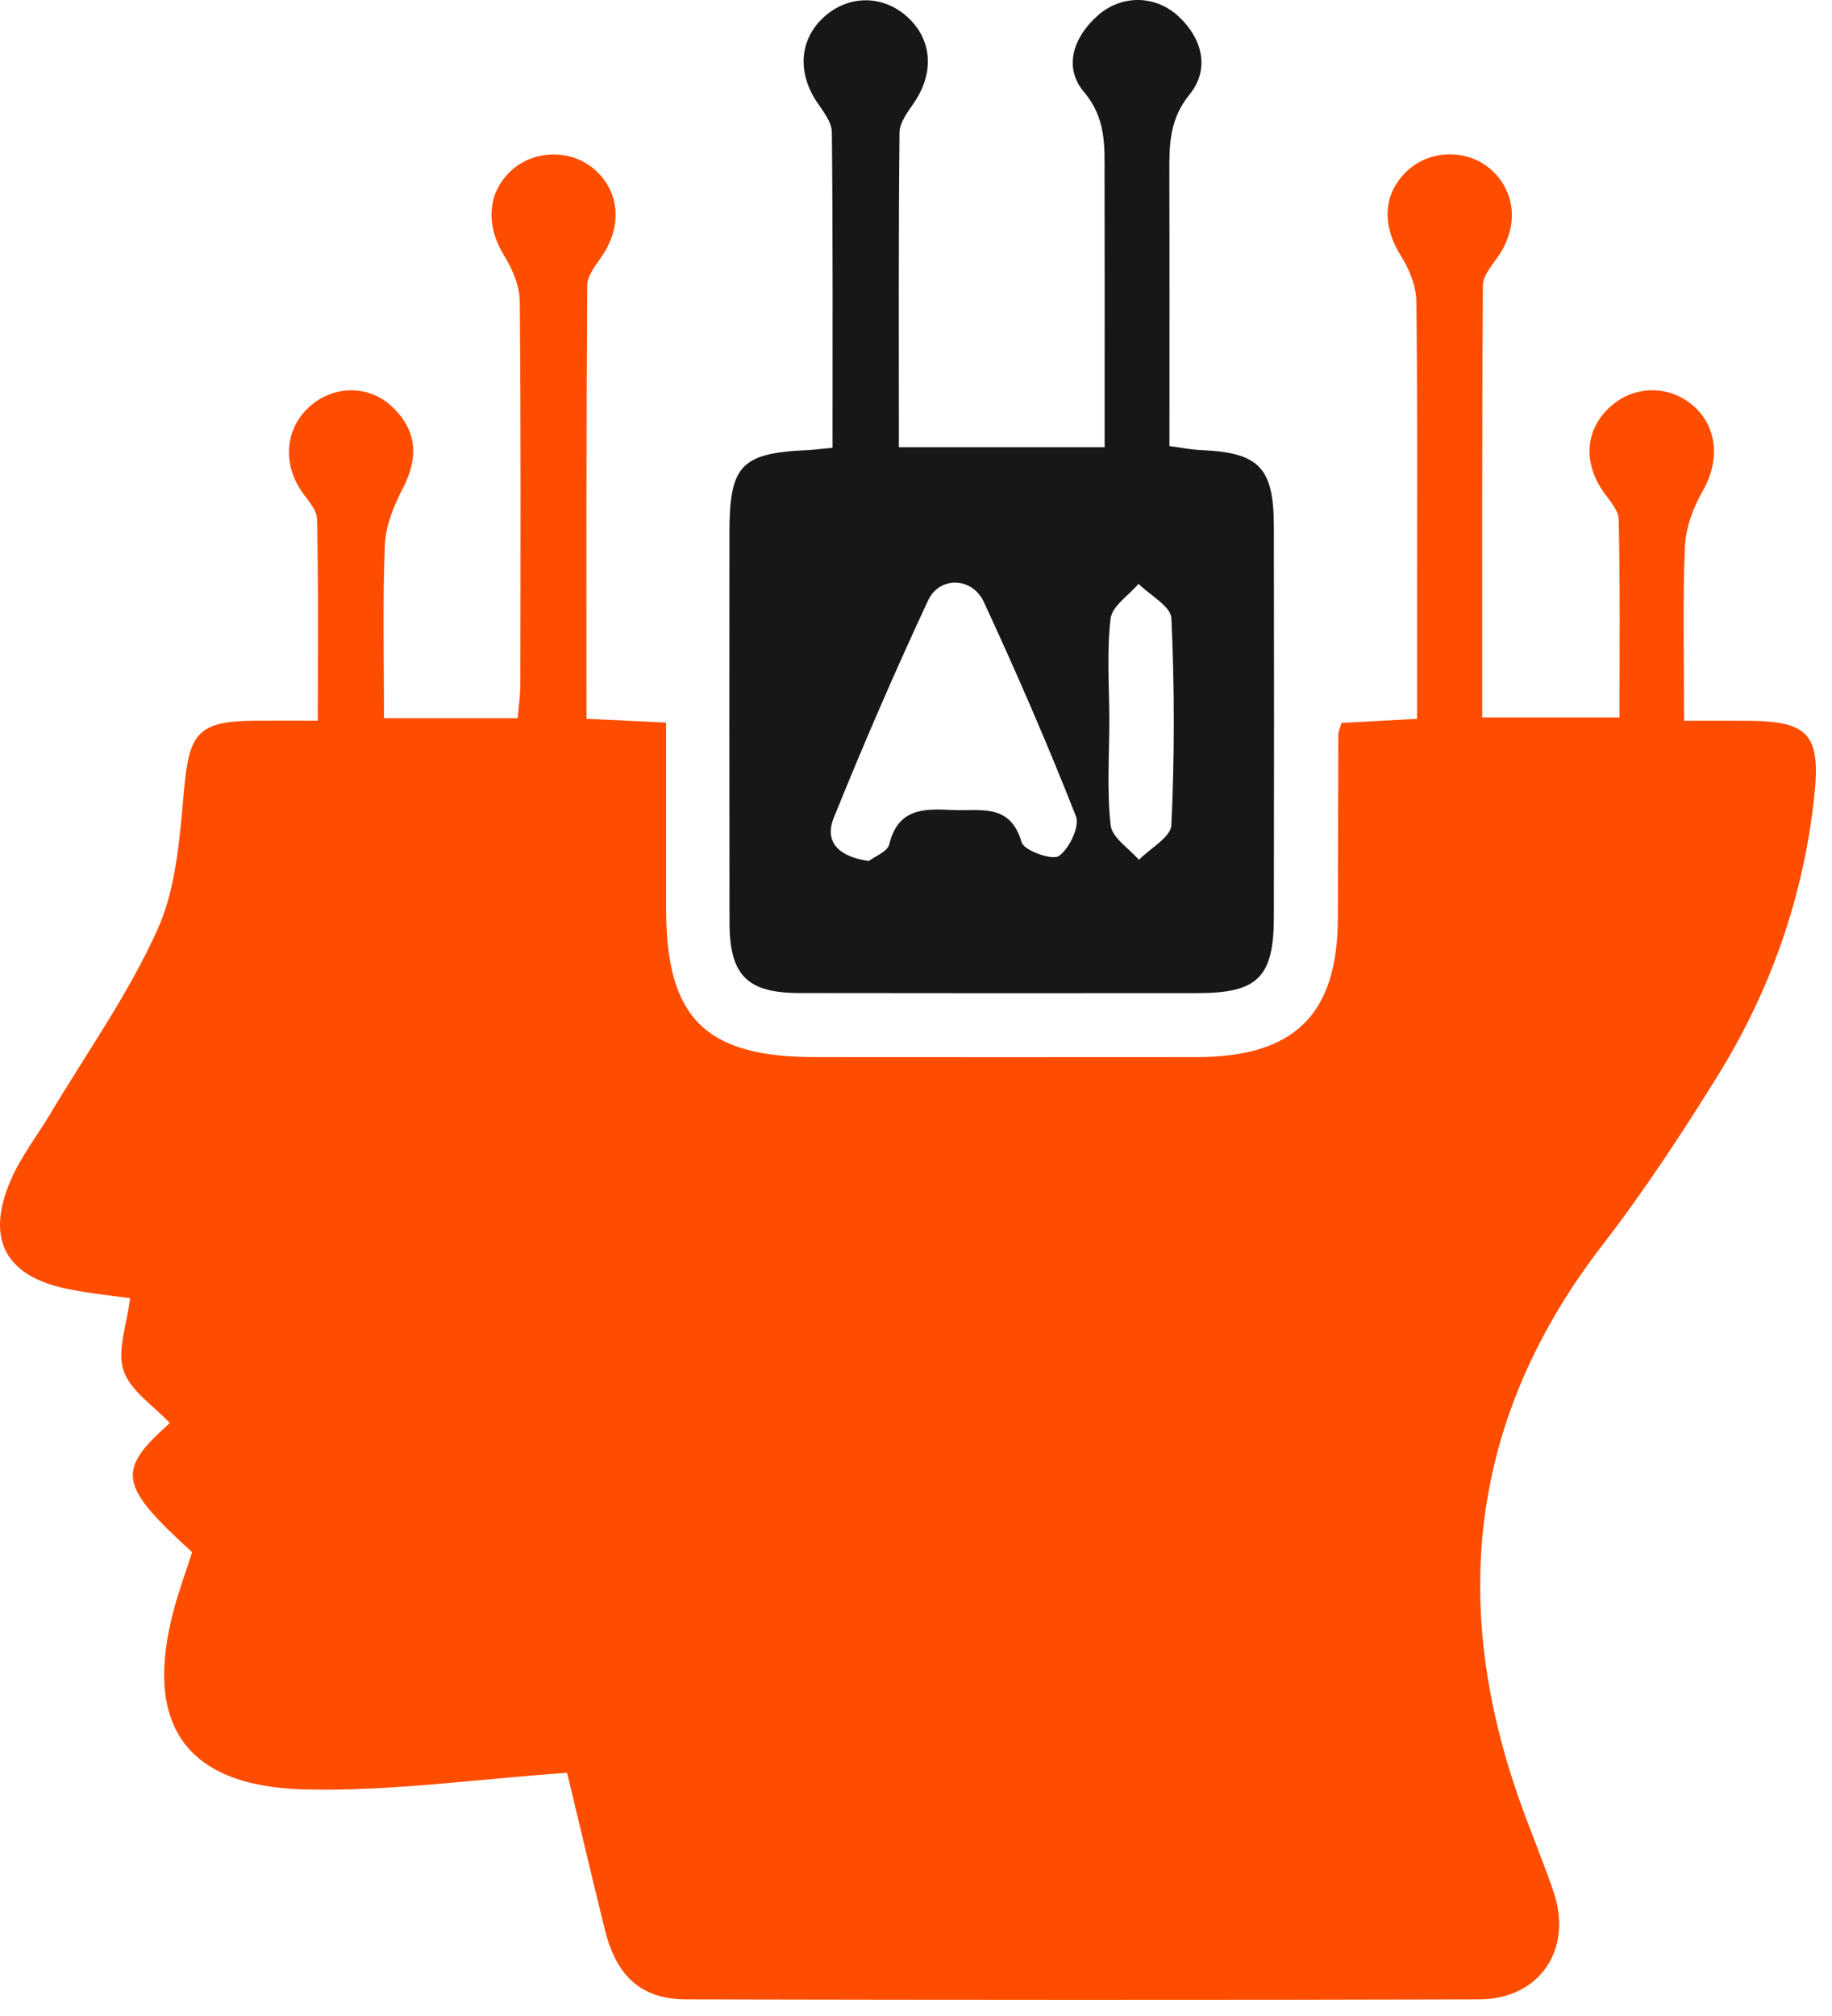 <svg width="100" height="110" viewBox="0 0 100 110" fill="none" xmlns="http://www.w3.org/2000/svg">
<path d="M30.955 96.73C25.923 97.079 21.258 97.757 16.614 97.638C10.057 97.467 7.79 94.016 9.52 87.715C9.801 86.692 10.168 85.695 10.487 84.694C6.474 81.034 6.342 80.254 9.269 77.647C8.387 76.701 7.113 75.892 6.742 74.775C6.376 73.685 6.93 72.283 7.1 70.834C6.248 70.711 4.957 70.587 3.696 70.332C0.296 69.641 -0.803 67.613 0.586 64.397C1.14 63.11 2.03 61.972 2.754 60.758C4.748 57.418 7.036 54.209 8.613 50.682C9.644 48.373 9.814 45.612 10.053 43.026C10.334 39.979 10.828 39.344 13.947 39.323C14.995 39.315 16.043 39.323 17.347 39.323C17.347 35.51 17.385 31.914 17.304 28.318C17.291 27.777 16.738 27.236 16.401 26.716C15.387 25.152 15.617 23.256 16.985 22.11C18.314 20.998 20.193 21.015 21.441 22.225C22.805 23.546 22.834 25.016 21.974 26.678C21.484 27.619 21.049 28.701 21.007 29.737C20.883 32.838 20.96 35.949 20.96 39.187C23.478 39.187 25.783 39.187 28.258 39.187C28.309 38.552 28.403 37.943 28.403 37.329C28.412 30.372 28.437 23.41 28.373 16.452C28.365 15.621 27.99 14.71 27.538 13.985C26.516 12.336 26.575 10.556 27.879 9.333C29.157 8.136 31.236 8.123 32.523 9.307C33.827 10.509 33.95 12.349 32.877 13.947C32.54 14.454 32.054 15.025 32.054 15.566C31.999 23.367 32.016 31.172 32.016 39.221C33.439 39.289 34.743 39.349 36.362 39.425C36.362 42.885 36.362 46.259 36.362 49.638C36.366 55.543 38.505 57.673 44.457 57.678C51.419 57.682 58.376 57.686 65.338 57.678C70.681 57.669 73.02 55.343 73.028 50.06C73.033 46.724 73.041 43.383 73.054 40.047C73.054 39.911 73.131 39.779 73.229 39.447C74.473 39.378 75.785 39.306 77.349 39.221C77.349 37.18 77.349 35.212 77.349 33.247C77.349 27.636 77.383 22.029 77.31 16.418C77.297 15.592 76.923 14.684 76.471 13.964C75.423 12.298 75.478 10.573 76.812 9.324C78.094 8.123 80.173 8.118 81.452 9.311C82.747 10.521 82.875 12.366 81.805 13.951C81.464 14.458 80.949 15.025 80.945 15.566C80.889 23.367 80.906 31.164 80.906 39.148C83.428 39.148 85.789 39.148 88.401 39.148C88.401 35.544 88.439 31.948 88.358 28.348C88.345 27.811 87.813 27.266 87.468 26.754C86.385 25.144 86.56 23.363 87.945 22.149C89.24 21.015 91.119 21.007 92.423 22.136C93.765 23.299 93.88 25.161 92.951 26.776C92.427 27.687 92.014 28.795 91.971 29.83C91.843 32.868 91.924 35.915 91.924 39.327C93.177 39.327 94.276 39.323 95.375 39.327C98.711 39.344 99.393 40.056 99.035 43.426C98.447 48.943 96.641 54.077 93.713 58.777C91.766 61.904 89.734 65.006 87.48 67.92C80.242 77.293 79.087 87.489 83.024 98.456C83.599 100.058 84.259 101.63 84.805 103.236C85.87 106.368 84.038 109.086 80.727 109.094C66.309 109.133 51.892 109.124 37.474 109.094C35.032 109.09 33.665 107.872 33.026 105.324C32.301 102.397 31.607 99.436 30.955 96.73Z" fill="#FF4D00"/>
<path d="M45.445 24.432C45.445 18.557 45.466 12.886 45.407 7.215C45.402 6.666 44.942 6.086 44.601 5.583C43.515 3.973 43.63 2.175 44.951 0.952C46.301 -0.3 48.227 -0.296 49.569 0.961C50.886 2.192 50.996 3.973 49.902 5.592C49.561 6.095 49.105 6.678 49.101 7.228C49.041 12.899 49.066 18.57 49.066 24.402C52.82 24.402 56.403 24.402 60.297 24.402C60.297 23.423 60.297 22.464 60.297 21.501C60.297 17.526 60.302 13.546 60.293 9.571C60.289 7.969 60.395 6.47 59.164 5.013C58.035 3.675 58.589 2.026 59.918 0.85C61.23 -0.313 63.101 -0.279 64.371 0.931C65.674 2.171 66.019 3.815 64.937 5.149C63.864 6.47 63.825 7.803 63.829 9.29C63.842 14.254 63.834 19.217 63.834 24.339C64.503 24.428 65.035 24.539 65.572 24.56C68.725 24.692 69.53 25.51 69.534 28.731C69.547 35.834 69.547 42.932 69.534 50.034C69.53 53.323 68.657 54.188 65.368 54.188C58.124 54.193 50.877 54.197 43.634 54.184C40.784 54.18 39.825 53.217 39.821 50.341C39.808 43.239 39.812 36.14 39.817 29.038C39.817 25.387 40.464 24.713 44.094 24.56C44.444 24.543 44.789 24.492 45.445 24.432ZM47.426 46.979C47.737 46.736 48.44 46.477 48.542 46.063C49.028 44.082 50.455 44.12 52.006 44.197C53.506 44.274 55.142 43.792 55.768 45.961C55.896 46.408 57.43 46.958 57.796 46.707C58.367 46.315 58.947 45.096 58.73 44.538C57.179 40.593 55.487 36.699 53.706 32.851C53.071 31.479 51.286 31.424 50.66 32.762C48.836 36.669 47.124 40.631 45.509 44.627C44.976 45.957 45.803 46.754 47.426 46.979ZM60.553 39.289C60.553 41.206 60.412 43.141 60.626 45.032C60.702 45.71 61.631 46.293 62.168 46.915C62.786 46.285 63.91 45.676 63.94 45.02C64.115 41.262 64.115 37.491 63.94 33.733C63.91 33.081 62.773 32.481 62.147 31.854C61.614 32.485 60.702 33.073 60.621 33.755C60.408 35.582 60.549 37.444 60.553 39.289Z" fill="#171717"/>
</svg>
